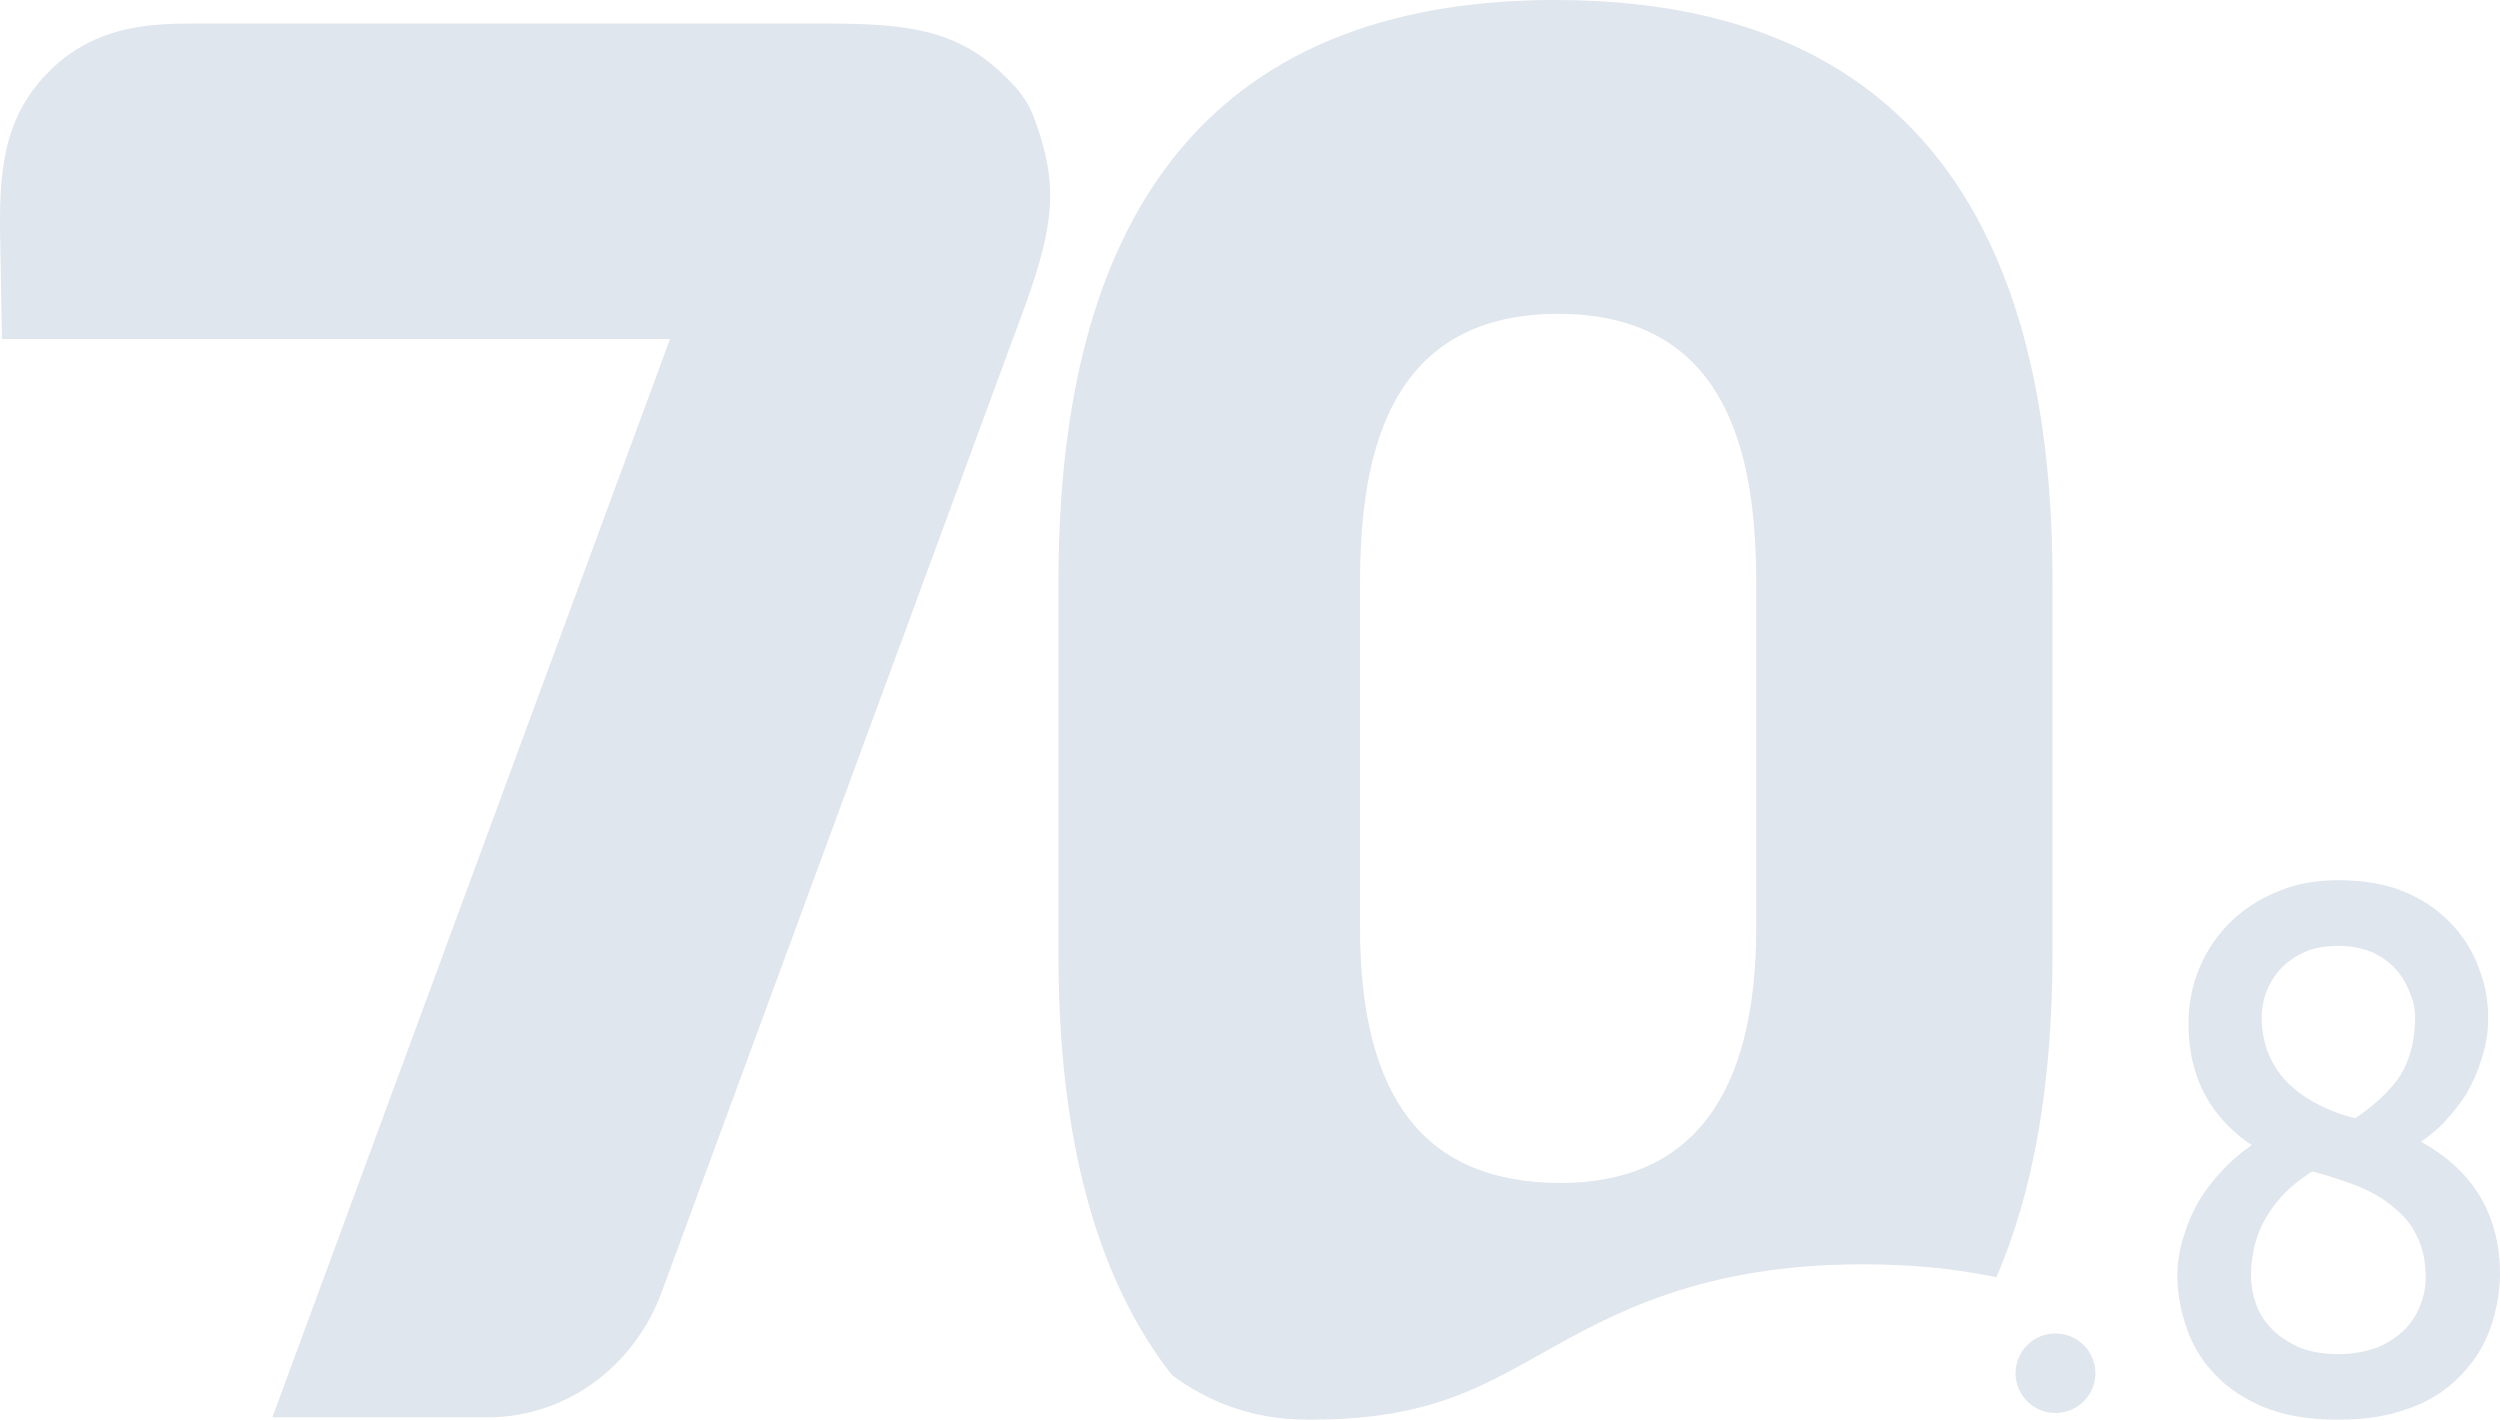 <svg xmlns="http://www.w3.org/2000/svg" width="1339.933" height="760.958"><defs><style>.prefix__cls-2{fill:#002f6c}</style></defs><g id="prefix__Groupe_157" data-name="Groupe 157" transform="translate(-142.206 -227.776)" style="mix-blend-mode:multiply;isolation:isolate" opacity=".124"><path id="prefix__Tracé_571" d="M696.663 280.423a51.94 51.94 0 00-10.2-17.051c-26.8-29.323-51.815-34.061-101.313-34.061H248.256c-22.881 0-54.227 0-79.99 25.91-24.048 24.191-26.053 52.8-26.06 82.525l1.049 60.654h358.057L290.73 969.451l-2.568 6.893h115.157c41.628 0 78.338-26.337 93.506-67.077l190.84-517.958c20.435-53.901 22.106-74.62 8.998-110.886z" class="prefix__cls-2" data-name="Tracé 571" transform="translate(0 11.091)"/><path id="prefix__Tracé_572" d="M717.326 912.378q30-69.266 30.1-172.9V538.759q0-103.64-30.1-172.888c-39.741-91.737-118.72-138.095-236.29-138.095-92.543 0-161.147 28.731-205.562 85.667q-60.633 77.729-60.821 225.317v200.722q0 147.489 60.821 225.316c19.4 14.435 43.648 23.936 73.068 23.936 61.752 0 89.622-15.628 124.9-35.418 38.073-21.353 85.424-47.9 172.3-47.9 26.025-.005 49.478 2.274 71.584 6.962zM588.637 724.833c0 90.882-35.269 136.96-104.829 136.96-72.355 0-107.53-44.8-107.53-136.96V541.424c0-62.43 11.01-145.432 106.176-145.432s106.184 83 106.184 145.432z" class="prefix__cls-2" data-name="Tracé 572" transform="translate(494.86)"/><path id="prefix__Tracé_573" d="M421.835 425.27a90.662 90.662 0 0011.3-9.262 112.09 112.09 0 0012.694-15.941 85.305 85.305 0 008.473-19.289 66.253 66.253 0 003.524-22.233 72.015 72.015 0 00-4.581-25.219 67.792 67.792 0 00-14.119-23.73 71.658 71.658 0 00-25.058-17.791c-10.234-4.442-22.239-6.671-36.342-6.671-12.012 0-23.312 1.851-33.194 6.309a76.8 76.8 0 00-25.4 16.681 74.875 74.875 0 00-16.233 24.462 76.144 76.144 0 00-5.654 29.661c0 27.81 11.3 49.681 33.883 64.873a89.493 89.493 0 00-13.054 10.751 104.643 104.643 0 00-13.758 16.681 84.59 84.59 0 00-9.193 20.02 69.429 69.429 0 00-3.884 22.612 84.842 84.842 0 004.244 25.6 65.7 65.7 0 0014.119 25.2q10.043 11.671 26.475 18.91c11.292 4.812 25.05 7.4 41.291 7.4 13.759 0 26.468-1.834 37.407-5.931a68.358 68.358 0 0027.172-16.681 69.9 69.9 0 0016.586-25.2 89.737 89.737 0 005.646-31.133c-.349-31.527-14.82-54.879-42.344-70.079zm-83.3-79.325a42.026 42.026 0 017.416-12.618 38.836 38.836 0 0112.709-9.27c4.933-2.591 11.3-3.71 19.068-3.71a45.72 45.72 0 0118.684 3.71 39.23 39.23 0 0112.717 9.648 41.01 41.01 0 017.063 12.6 31.447 31.447 0 012.467 11.861c0 13.72-3.179 24.478-8.825 33-6 8.16-13.766 15.209-23.3 21.5a86.555 86.555 0 01-22.584-8.9 58.811 58.811 0 01-15.88-12.6 51.311 51.311 0 01-8.833-15.2 55.2 55.2 0 01-2.819-16.681 44.113 44.113 0 012.114-13.34zm82.95 166.826a37.818 37.818 0 01-8.129 12.963 48.014 48.014 0 01-14.463 9.648 60.8 60.8 0 01-21.166 3.7c-9.193 0-16.6-1.489-22.247-4.08-5.99-2.961-10.947-6.293-14.479-10.372a33.685 33.685 0 01-7.768-12.98 43.044 43.044 0 01-2.467-14.09c0-12.98 3.187-24.1 8.833-32.984 5.646-9.278 13.758-17.059 23.993-23.368a229.155 229.155 0 0125.066 8.16c7.752 3.348 14.119 7.049 19.4 11.869a41.443 41.443 0 0112 15.562c2.843 5.93 4.244 12.618 4.244 20.761a37.723 37.723 0 01-2.82 15.211z" class="prefix__cls-2" data-name="Tracé 573" transform="translate(1017.964 414.438)"/><path id="prefix__Tracé_574" d="M280.161 335.893a21.409 21.409 0 1042.818 0 21.41 21.41 0 00-42.818 0z" class="prefix__cls-2" data-name="Tracé 574" transform="translate(942.322 627.787)"/></g></svg>